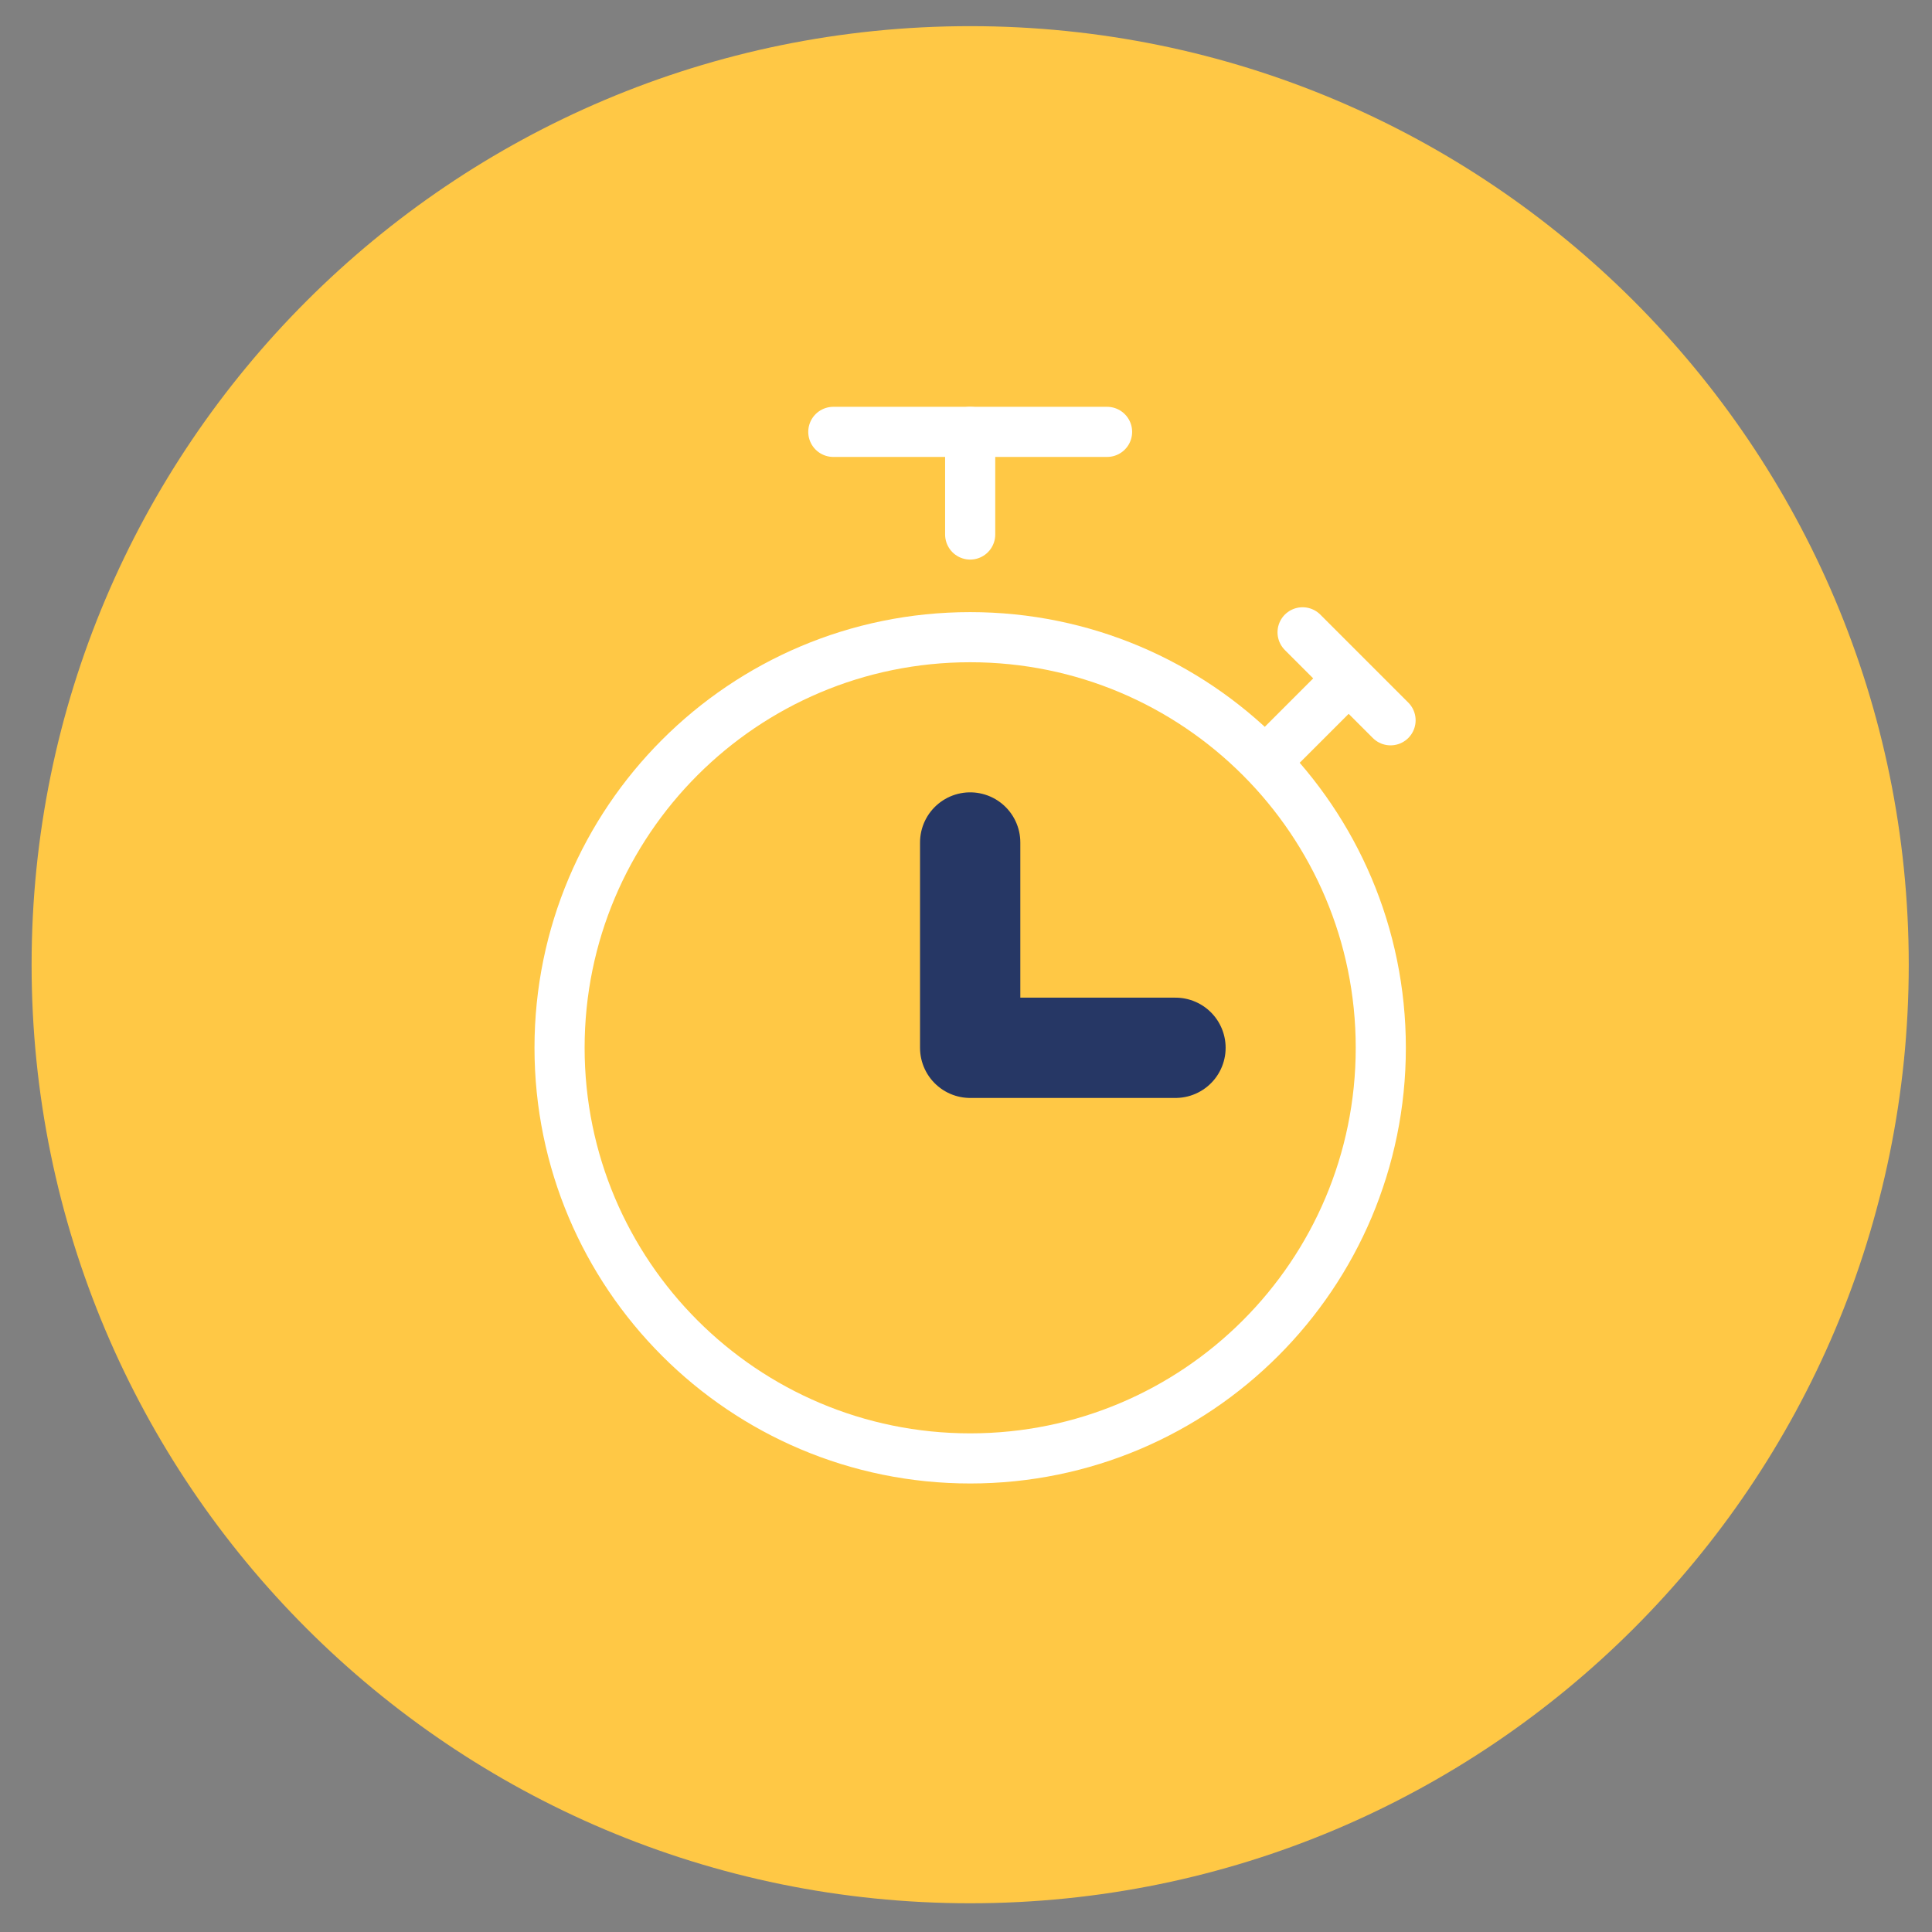 <svg width="56" height="56" viewBox="0 0 56 56" fill="none" xmlns="http://www.w3.org/2000/svg">
<rect x="0" y="0" width="56" height="56" fill="#808080" stroke="none"/>
<path d="M28.121 55.167C43.146 55.167 55.326 42.987 55.326 27.963C55.326 12.938 43.146 0.758 28.121 0.758C13.096 0.758 0.916 12.938 0.916 27.963C0.916 42.987 13.096 55.167 28.121 55.167Z" fill="#FFC845"/>
<path d="M28.121 24.42V30.371H34.072" stroke="#263765" stroke-width="2.907" stroke-miterlimit="10" stroke-linecap="round" stroke-linejoin="round"/>
<path d="M28.121 42.273C34.694 42.273 40.023 36.944 40.023 30.371C40.023 23.798 34.694 18.469 28.121 18.469C21.547 18.469 16.219 23.798 16.219 30.371C16.219 36.944 21.547 42.273 28.121 42.273Z" stroke="white" stroke-width="1.453" stroke-miterlimit="10" stroke-linecap="square" stroke-linejoin="round"/>
<path d="M24.154 12.518H32.089" stroke="white" stroke-width="1.453" stroke-miterlimit="10" stroke-linecap="round" stroke-linejoin="round"/>
<path d="M28.121 12.518V15.493" stroke="white" stroke-width="1.453" stroke-miterlimit="10" stroke-linecap="round" stroke-linejoin="round"/>
<path d="M38.89 19.865L37.19 21.565" stroke="white" stroke-width="1.453" stroke-miterlimit="10" stroke-linecap="round" stroke-linejoin="round"/>
<path d="M37.756 18.328L40.306 20.878" stroke="white" stroke-width="1.453" stroke-miterlimit="10" stroke-linecap="round" stroke-linejoin="round"/>
</svg>
